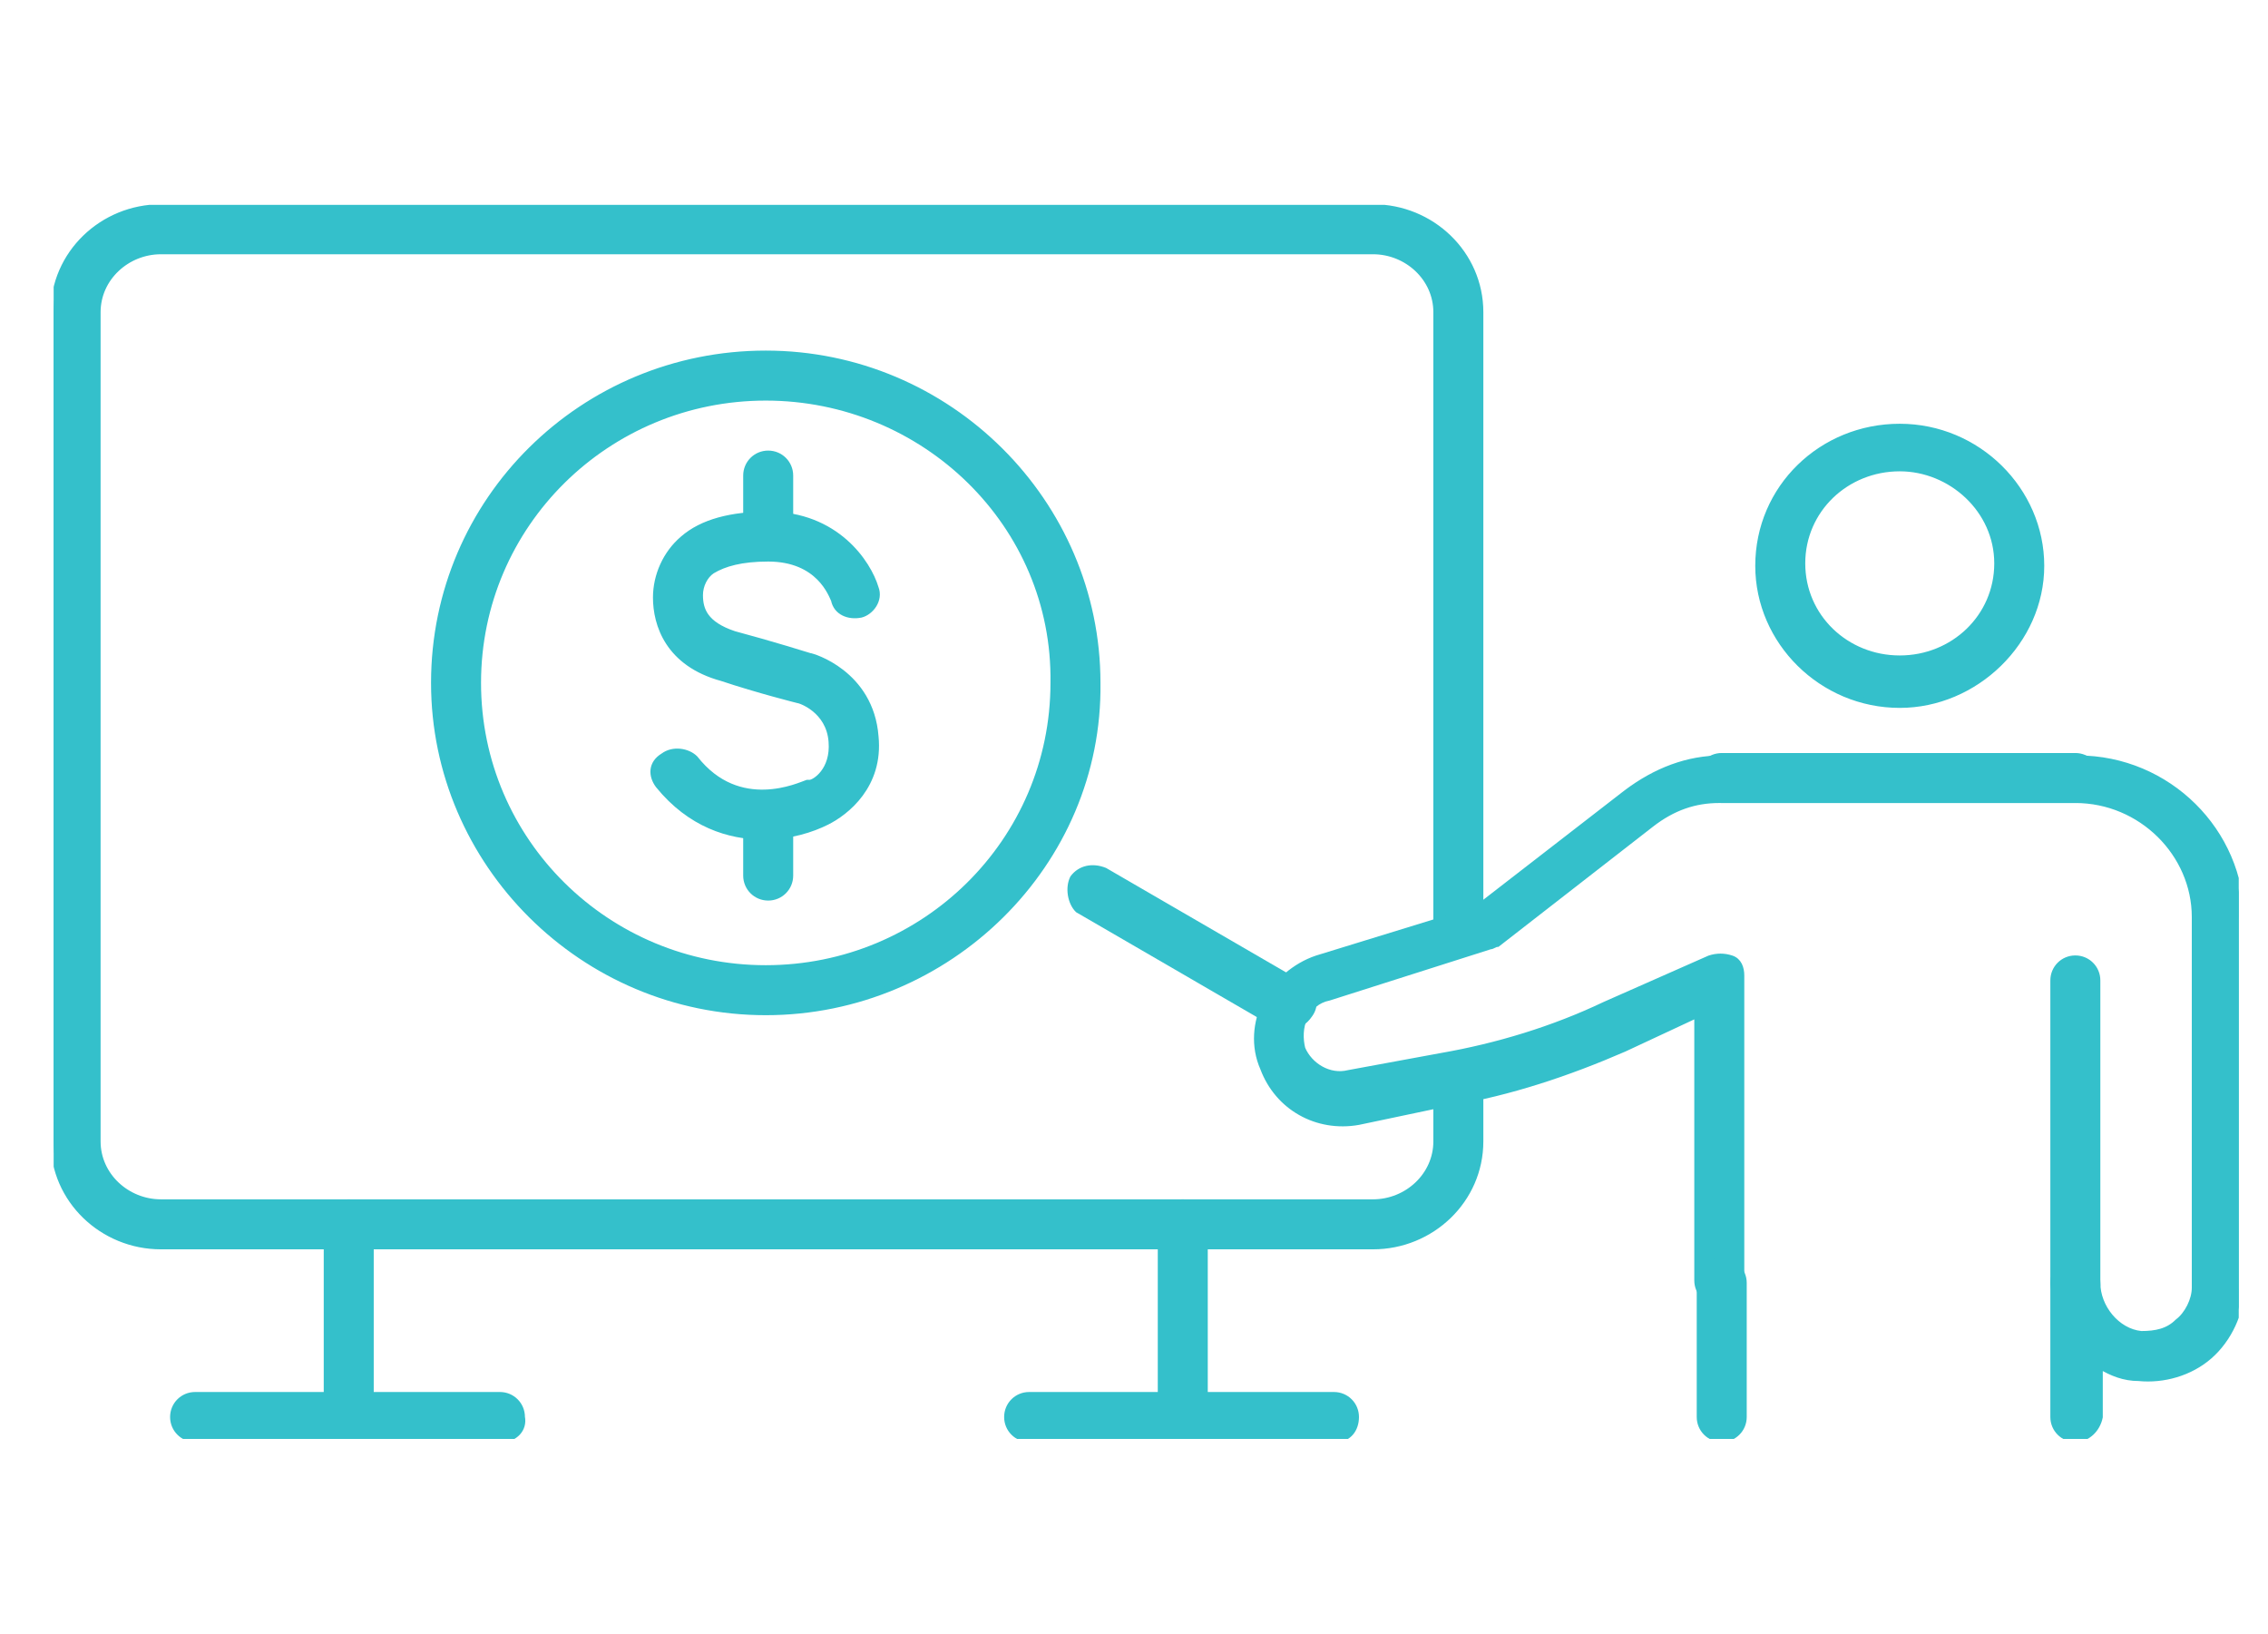 <?xml version="1.0" encoding="utf-8"?>
<!-- Generator: Adobe Illustrator 24.1.3, SVG Export Plug-In . SVG Version: 6.00 Build 0)  -->
<svg version="1.1" id="Layer_1" xmlns="http://www.w3.org/2000/svg" xmlns:xlink="http://www.w3.org/1999/xlink" x="0px" y="0px"
	 viewBox="0 0 93 67" style="enable-background:new 0 0 93 67;" xml:space="preserve">
<style type="text/css">
	.st0{clip-path:url(#SVGID_2_);}
	.st1{fill:#34C0CB;stroke:#34C0CB;stroke-width:0.25;}
</style>
<g>
	<defs>
		<rect id="SVGID_1_" x="2.2" y="8.4" width="89.6" height="50.6"/>
	</defs>
	<clipPath id="SVGID_2_">
		<use xlink:href="#SVGID_1_"  style="overflow:visible;"/>
	</clipPath>
	<g class="st0">
		<path class="st1" d="M56.3,51.1H6.6c-2.4,0-4.4-1.9-4.4-4.3v-34c0-2.4,2-4.3,4.4-4.3h49.7c2.4,0,4.4,1.9,4.4,4.3v25.4
			c0,0.5-0.4,0.9-0.9,0.9c-0.5,0-0.9-0.4-0.9-0.9V12.8c0-1.4-1.2-2.5-2.6-2.5H6.6c-1.4,0-2.6,1.1-2.6,2.5v34c0,1.4,1.2,2.5,2.6,2.5
			h49.7c1.4,0,2.6-1.1,2.6-2.5v-2.1c0-0.5,0.4-0.9,0.9-0.9c0.5,0,0.9,0.4,0.9,0.9v2.1C60.7,49.2,58.7,51.1,56.3,51.1z"/>
		<path class="st1" d="M14.3,58.9c-0.5,0-0.9-0.4-0.9-0.9v-7.8c0-0.5,0.4-0.9,0.9-0.9c0.5,0,0.9,0.4,0.9,0.9V58
			C15.2,58.5,14.8,58.9,14.3,58.9z"/>
		<path class="st1" d="M48.5,58.9c-0.5,0-0.9-0.4-0.9-0.9v-7.8c0-0.5,0.4-0.9,0.9-0.9c0.5,0,0.9,0.4,0.9,0.9V58
			C49.4,58.5,49,58.9,48.5,58.9z"/>
		<path class="st1" d="M54.8,59H42.2c-0.5,0-0.9-0.4-0.9-0.9s0.4-0.9,0.9-0.9h12.5c0.5,0,0.9,0.4,0.9,0.9S55.3,59,54.8,59z"/>
		<path class="st1" d="M20.6,59H8c-0.5,0-0.9-0.4-0.9-0.9s0.4-0.9,0.9-0.9h12.5c0.5,0,0.9,0.4,0.9,0.9C21.5,58.6,21.1,59,20.6,59z"
			/>
		<path class="st1" d="M31.3,34.3c-1.4,0-3-0.5-4.3-2.1c-0.3-0.4-0.3-0.9,0.2-1.2c0.4-0.3,1-0.2,1.3,0.1c1.8,2.3,4.3,1.1,4.6,1
			c0,0,0.1,0,0.1,0c0.2,0,1-0.5,0.9-1.7c-0.1-1.3-1.3-1.7-1.4-1.7c0,0-1.6-0.4-3.1-0.9c-2.2-0.6-2.7-2.2-2.7-3.3
			c0-0.9,0.4-1.8,1.1-2.4c0.8-0.7,2-1,3.5-1c2.8,0,4.1,2,4.4,3c0.2,0.5-0.2,1-0.6,1.1c-0.5,0.1-1-0.1-1.1-0.6
			c-0.1-0.2-0.6-1.7-2.7-1.7c-1.1,0-1.8,0.2-2.3,0.5c-0.3,0.2-0.5,0.6-0.5,1c0,0.6,0.2,1.2,1.4,1.6c1.5,0.4,3.1,0.9,3.1,0.9
			c0.1,0,2.5,0.7,2.7,3.3c0.2,2-1.2,3.1-2,3.5C33.3,34,32.4,34.3,31.3,34.3z"/>
		<path class="st1" d="M31.5,22.8c-0.5,0-0.9-0.4-0.9-0.9v-2.4c0-0.5,0.4-0.9,0.9-0.9c0.5,0,0.9,0.4,0.9,0.9v2.4
			C32.4,22.4,32,22.8,31.5,22.8z"/>
		<path class="st1" d="M31.5,36.8c-0.5,0-0.9-0.4-0.9-0.9v-2.4c0-0.5,0.4-0.9,0.9-0.9c0.5,0,0.9,0.4,0.9,0.9v2.4
			C32.4,36.4,32,36.8,31.5,36.8z"/>
		<path class="st1" d="M31.4,41.5c-7.5,0-13.6-6.1-13.6-13.5c0-7.5,6.1-13.5,13.6-13.5c7.5,0,13.6,6.1,13.6,13.5
			C45.1,35.4,38.9,41.5,31.4,41.5z M31.4,16.3c-6.5,0-11.8,5.2-11.8,11.7c0,6.5,5.3,11.7,11.8,11.7c6.5,0,11.8-5.2,11.8-11.7
			C43.3,21.5,37.9,16.3,31.4,16.3z"/>
		<path class="st1" d="M85.1,59c-0.5,0-0.9-0.4-0.9-0.9v-5.5c0-0.5,0.4-0.9,0.9-0.9c0.5,0,0.9,0.4,0.9,0.9c0,1,0.8,2,1.8,2.1
			c0.6,0,1.1-0.1,1.5-0.5c0.4-0.3,0.7-0.9,0.7-1.4V37.6c0-2.6-2.2-4.8-4.9-4.8H70.5c-1,0-1.9,0.3-2.8,1l-6.3,4.9
			c-0.1,0-0.2,0.1-0.3,0.1l-6.6,2.1c-0.5,0.1-0.8,0.4-1,0.8c-0.2,0.4-0.2,0.9-0.1,1.3c0.3,0.7,1.1,1.2,1.9,1l3.8-0.7
			c2.3-0.4,4.6-1.1,6.7-2.1l4.3-1.9c0.3-0.1,0.6-0.1,0.9,0c0.3,0.1,0.4,0.4,0.4,0.7v12.5c0,0.5-0.4,0.9-0.9,0.9
			c-0.5,0-0.9-0.4-0.9-0.9V41.6l-3,1.4c-2.3,1-4.7,1.8-7.1,2.2L55.7,46c-1.7,0.3-3.3-0.6-3.9-2.2c-0.4-0.9-0.3-1.9,0.1-2.7
			c0.4-0.8,1.2-1.5,2.1-1.8l6.5-2l6.2-4.8c1.2-0.9,2.5-1.4,3.9-1.4h14.6c3.7,0,6.7,3,6.7,6.6v15.1c0,1-0.5,2.1-1.3,2.8
			c-0.8,0.7-1.9,1-2.9,0.9c-0.6,0-1.1-0.2-1.6-0.5v2.1C86,58.6,85.6,59,85.1,59z"/>
		<path class="st1" d="M70.6,59c-0.5,0-0.9-0.4-0.9-0.9v-5.5c0-0.5,0.4-0.9,0.9-0.9s0.9,0.4,0.9,0.9v5.5C71.5,58.6,71.1,59,70.6,59z
			"/>
		<path class="st1" d="M85.1,32.8H70.6c-0.5,0-0.9-0.4-0.9-0.9s0.4-0.9,0.9-0.9h14.5c0.5,0,0.9,0.4,0.9,0.9S85.6,32.8,85.1,32.8z"/>
		<path class="st1" d="M85.1,53.5c-0.5,0-0.9-0.4-0.9-0.9V40.2c0-0.5,0.4-0.9,0.9-0.9c0.5,0,0.9,0.4,0.9,0.9v12.5
			C86,53.1,85.6,53.5,85.1,53.5z"/>
		<path class="st1" d="M77.9,28.9c-3.2,0-5.8-2.6-5.8-5.7c0-3.2,2.6-5.7,5.8-5.7c3.2,0,5.8,2.6,5.8,5.7S81,28.9,77.9,28.9z
			 M77.9,19.2c-2.2,0-4,1.7-4,3.9s1.8,3.9,4,3.9c2.2,0,4-1.7,4-3.9S80,19.2,77.9,19.2z"/>
		<path class="st1" d="M52.8,42.1c-0.2,0-0.3,0-0.5-0.1l-8.1-4.7C43.9,37,43.8,36.4,44,36c0.3-0.4,0.8-0.5,1.3-0.3l8.1,4.7
			c0.5,0.2,0.6,0.8,0.3,1.2C53.5,41.9,53.2,42.1,52.8,42.1z"/>
	</g>
</g>
</svg>
